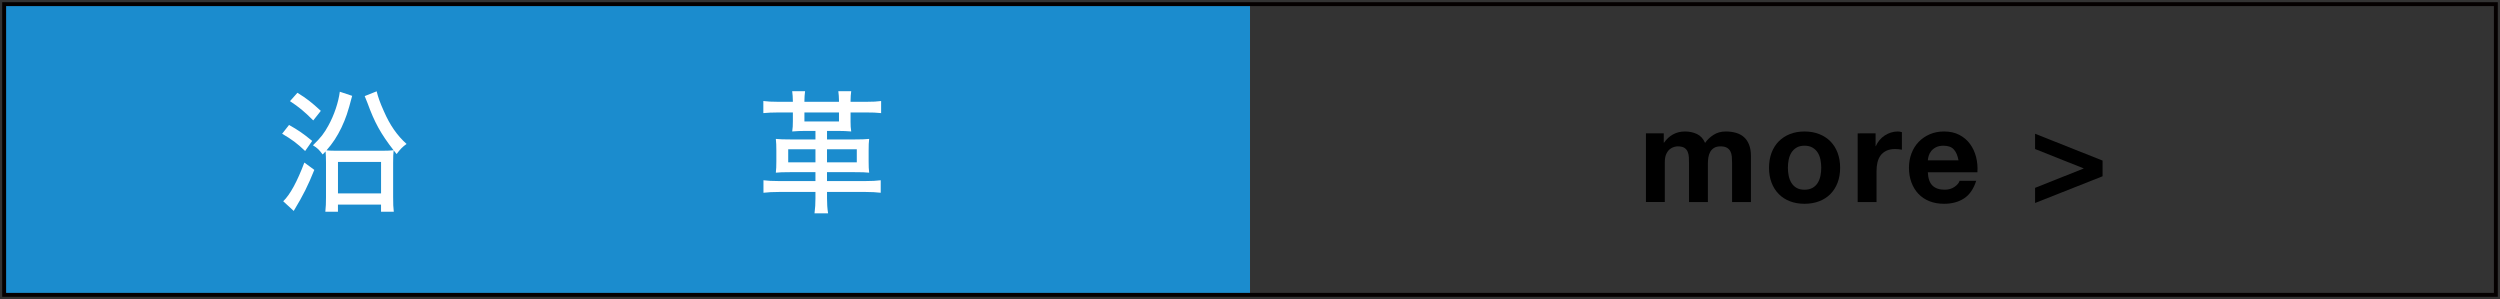 <?xml version="1.0" encoding="utf-8"?>
<!-- Generator: Adobe Illustrator 16.0.4, SVG Export Plug-In . SVG Version: 6.00 Build 0)  -->
<!DOCTYPE svg PUBLIC "-//W3C//DTD SVG 1.1//EN" "http://www.w3.org/Graphics/SVG/1.1/DTD/svg11.dtd">
<svg version="1.1" id="レイヤー_1" xmlns="http://www.w3.org/2000/svg" xmlns:xlink="http://www.w3.org/1999/xlink" x="0px"
	 y="0px" width="301px" height="36px" viewBox="0 0 301 36" enable-background="new 0 0 301 36" xml:space="preserve">
<rect x="0" y="0" width="301" height="36" fill="#333333" stroke="none"/>
<g>
	<g>
		<rect x="0.501" y="0.499" fill="#1B8CCE" width="150" height="35"/>
		<rect x="0.501" y="0.499" fill="none" stroke="#040000" stroke-width="0.47" stroke-miterlimit="10" width="300" height="35"/>
		<g>
			<path d="M200.318,16.056v1.12h0.032c0.299-0.427,0.658-0.757,1.08-0.992c0.422-0.234,0.904-0.353,1.447-0.353
				c0.522,0,1,0.102,1.433,0.305c0.434,0.203,0.761,0.562,0.983,1.072c0.246-0.363,0.579-0.684,1-0.961
				c0.422-0.277,0.92-0.416,1.496-0.416c0.438,0,0.844,0.055,1.217,0.16c0.373,0.107,0.693,0.277,0.96,0.512
				s0.474,0.542,0.624,0.921c0.147,0.378,0.224,0.835,0.224,1.368v5.535h-2.271v-4.687c0-0.277-0.01-0.539-0.031-0.785
				c-0.021-0.244-0.08-0.458-0.176-0.64c-0.097-0.182-0.238-0.325-0.424-0.432c-0.188-0.107-0.44-0.16-0.762-0.16
				c-0.318,0-0.579,0.061-0.775,0.184c-0.197,0.123-0.353,0.283-0.463,0.48c-0.113,0.197-0.188,0.421-0.226,0.672
				c-0.037,0.25-0.057,0.504-0.057,0.76v4.607h-2.271v-4.64c0-0.246-0.006-0.487-0.016-0.729c-0.011-0.24-0.057-0.461-0.137-0.664
				s-0.213-0.365-0.399-0.488c-0.186-0.123-0.462-0.184-0.824-0.184c-0.105,0-0.248,0.023-0.424,0.072
				c-0.176,0.047-0.347,0.139-0.513,0.271c-0.165,0.133-0.308,0.325-0.424,0.576c-0.117,0.25-0.177,0.578-0.177,0.983v4.8h-2.271
				v-8.271h2.144V16.056z"/>
			<path d="M213.294,18.399c0.203-0.538,0.49-0.997,0.864-1.376c0.374-0.378,0.82-0.672,1.345-0.88
				c0.521-0.208,1.108-0.312,1.76-0.312s1.24,0.104,1.768,0.312c0.528,0.208,0.979,0.502,1.353,0.88
				c0.373,0.379,0.662,0.838,0.864,1.376c0.202,0.539,0.304,1.139,0.304,1.801c0,0.661-0.102,1.258-0.304,1.791
				c-0.202,0.532-0.491,0.989-0.864,1.368s-0.824,0.67-1.353,0.871c-0.526,0.203-1.116,0.306-1.768,0.306s-1.238-0.103-1.76-0.306
				c-0.523-0.201-0.971-0.492-1.345-0.871s-0.661-0.836-0.864-1.368c-0.202-0.533-0.304-1.13-0.304-1.791
				C212.99,19.538,213.092,18.938,213.294,18.399z M215.358,21.167c0.064,0.315,0.175,0.599,0.328,0.849
				c0.154,0.252,0.359,0.45,0.615,0.602c0.256,0.148,0.576,0.224,0.961,0.224c0.384,0,0.706-0.075,0.968-0.224
				c0.262-0.15,0.471-0.35,0.624-0.602c0.154-0.25,0.265-0.533,0.328-0.849c0.063-0.313,0.096-0.637,0.096-0.967
				c0-0.331-0.031-0.656-0.096-0.978c-0.063-0.32-0.174-0.603-0.328-0.848c-0.153-0.246-0.362-0.445-0.624-0.6
				c-0.262-0.155-0.584-0.232-0.968-0.232c-0.385,0-0.705,0.077-0.961,0.232c-0.256,0.154-0.461,0.354-0.615,0.6
				c-0.153,0.245-0.264,0.527-0.328,0.848c-0.063,0.321-0.096,0.646-0.096,0.978C215.263,20.53,215.294,20.854,215.358,21.167z"/>
			<path d="M225.821,16.056v1.536h0.033c0.105-0.257,0.25-0.493,0.433-0.712c0.182-0.219,0.389-0.405,0.623-0.561
				c0.234-0.154,0.485-0.274,0.752-0.359c0.268-0.086,0.545-0.129,0.832-0.129c0.149,0,0.314,0.027,0.495,0.08v2.112
				c-0.104-0.021-0.233-0.04-0.383-0.056c-0.149-0.016-0.294-0.023-0.433-0.023c-0.416,0-0.77,0.068-1.056,0.207
				c-0.288,0.139-0.521,0.328-0.696,0.568c-0.175,0.24-0.302,0.521-0.376,0.84c-0.074,0.32-0.111,0.668-0.111,1.041v3.728h-2.272
				v-8.271H225.821z"/>
			<path d="M232.67,22.344c0.341,0.331,0.832,0.496,1.472,0.496c0.459,0,0.854-0.113,1.186-0.345
				c0.331-0.229,0.532-0.472,0.607-0.728h2c-0.32,0.991-0.812,1.701-1.473,2.127c-0.662,0.428-1.461,0.642-2.4,0.642
				c-0.649,0-1.235-0.104-1.76-0.312c-0.522-0.209-0.965-0.505-1.328-0.89c-0.362-0.383-0.643-0.842-0.84-1.375
				s-0.296-1.12-0.296-1.76c0-0.619,0.102-1.195,0.304-1.729c0.203-0.533,0.49-0.994,0.864-1.385
				c0.374-0.389,0.819-0.695,1.336-0.92c0.518-0.223,1.091-0.336,1.72-0.336c0.705,0,1.318,0.137,1.84,0.408
				c0.523,0.272,0.953,0.638,1.289,1.096c0.336,0.459,0.578,0.982,0.729,1.568c0.148,0.587,0.202,1.199,0.16,1.84h-5.969
				C232.142,21.479,232.329,22.014,232.67,22.344z M235.237,17.991c-0.271-0.298-0.685-0.447-1.238-0.447
				c-0.362,0-0.664,0.061-0.903,0.184c-0.24,0.123-0.433,0.275-0.576,0.456c-0.145,0.182-0.246,0.375-0.305,0.576
				c-0.06,0.202-0.094,0.385-0.104,0.545h3.695C235.699,18.729,235.511,18.29,235.237,17.991z"/>
			<path d="M250.894,20.28l-5.871-2.336v-1.841l8.127,3.231v1.889l-8.127,3.217v-1.823L250.894,20.28z"/>
		</g>
	</g>
	<g>
		<path fill="#FFFFFF" d="M34.802,15.044c1.121,0.641,1.585,0.944,2.785,1.921l-0.849,1.216c-0.991-0.943-1.553-1.359-2.77-2.08
			L34.802,15.044z M37.843,20.454c-0.768,1.903-1.296,2.978-2.48,4.944l-1.265-1.168c0.816-0.768,1.696-2.385,2.545-4.657
			L37.843,20.454z M35.811,11.171c1.136,0.703,1.682,1.136,2.817,2.176l-0.912,1.152c-1.105-1.104-1.713-1.6-2.802-2.32
			L35.811,11.171z M46.103,18.149c0.562,0,0.881-0.016,1.281-0.064c-1.553-2-2.289-3.346-3.139-5.682
			c-0.145-0.369-0.191-0.496-0.336-0.833l1.44-0.576c0.176,0.72,0.416,1.393,0.864,2.386c0.736,1.695,1.601,2.929,2.737,3.953
			c-0.48,0.336-0.77,0.641-1.201,1.217c-0.128-0.16-0.24-0.305-0.353-0.449c-0.049,0.4-0.063,0.785-0.063,1.506v4.112
			c0,0.816,0.016,1.298,0.08,1.776h-1.537v-0.864h-5.187v0.864H39.17c0.062-0.576,0.08-1.057,0.08-1.713V19.59
			c0-0.607-0.018-0.977-0.048-1.36c-0.13,0.128-0.177,0.191-0.354,0.368c-0.433-0.577-0.607-0.753-1.169-1.104
			c0.945-0.912,1.361-1.457,1.873-2.401c0.688-1.249,1.201-2.785,1.361-4.05l1.487,0.496c-0.527,2.018-0.752,2.674-1.297,3.842
			c-0.526,1.072-1.023,1.841-1.793,2.721c0.306,0.033,0.722,0.049,1.267,0.049L46.103,18.149L46.103,18.149z M40.692,23.287h5.187
			v-3.794h-5.187V23.287z"/>
		<path fill="#FFFFFF" d="M102.406,14.579c0,0.529,0.018,0.865,0.08,1.249c-0.527-0.048-1.057-0.063-1.408-0.063h-1.504v1.023h3.36
			c0.801,0,1.2-0.016,1.713-0.063c-0.049,0.416-0.063,0.769-0.063,1.425v1.264c0,0.625,0.016,0.961,0.063,1.377
			c-0.448-0.048-0.849-0.064-1.809-0.064h-3.267V21.8h4.595c0.832,0,1.344-0.032,1.873-0.097v1.505
			c-0.545-0.063-1.105-0.097-1.857-0.097h-4.608v0.785c0,0.641,0.03,1.151,0.128,1.793h-1.634c0.08-0.642,0.112-1.138,0.112-1.793
			v-0.785h-4.354c-0.785,0-1.361,0.033-1.905,0.097v-1.505c0.528,0.064,1.023,0.097,1.873,0.097h4.386v-1.073h-2.96
			c-0.961,0-1.377,0.018-1.809,0.064c0.047-0.432,0.062-0.768,0.062-1.377V18.15c0-0.625-0.017-0.992-0.062-1.425
			c0.512,0.048,0.896,0.063,1.712,0.063h3.058v-1.023H96.82c-0.384,0-0.928,0.016-1.438,0.063c0.062-0.399,0.08-0.736,0.08-1.249
			v-1.04h-1.713c-0.77,0-1.361,0.032-1.843,0.08v-1.456c0.466,0.063,1.058,0.096,1.857,0.096h1.697v-0.112
			c0-0.433-0.033-0.784-0.08-1.169h1.553c-0.049,0.385-0.08,0.736-0.08,1.169v0.112h4.161v-0.112c0-0.433-0.032-0.8-0.08-1.169
			h1.553c-0.048,0.369-0.079,0.721-0.079,1.169v0.112h1.824c0.88,0,1.408-0.032,1.856-0.096v1.456
			c-0.577-0.063-1.04-0.08-1.856-0.08h-1.824v1.04H102.406z M98.181,17.974H94.9v1.568h3.281V17.974z M96.853,13.539v1.089h4.161
			v-1.089H96.853z M103.159,19.542v-1.568h-3.587v1.568H103.159z"/>
	</g>
</g>
</svg>

